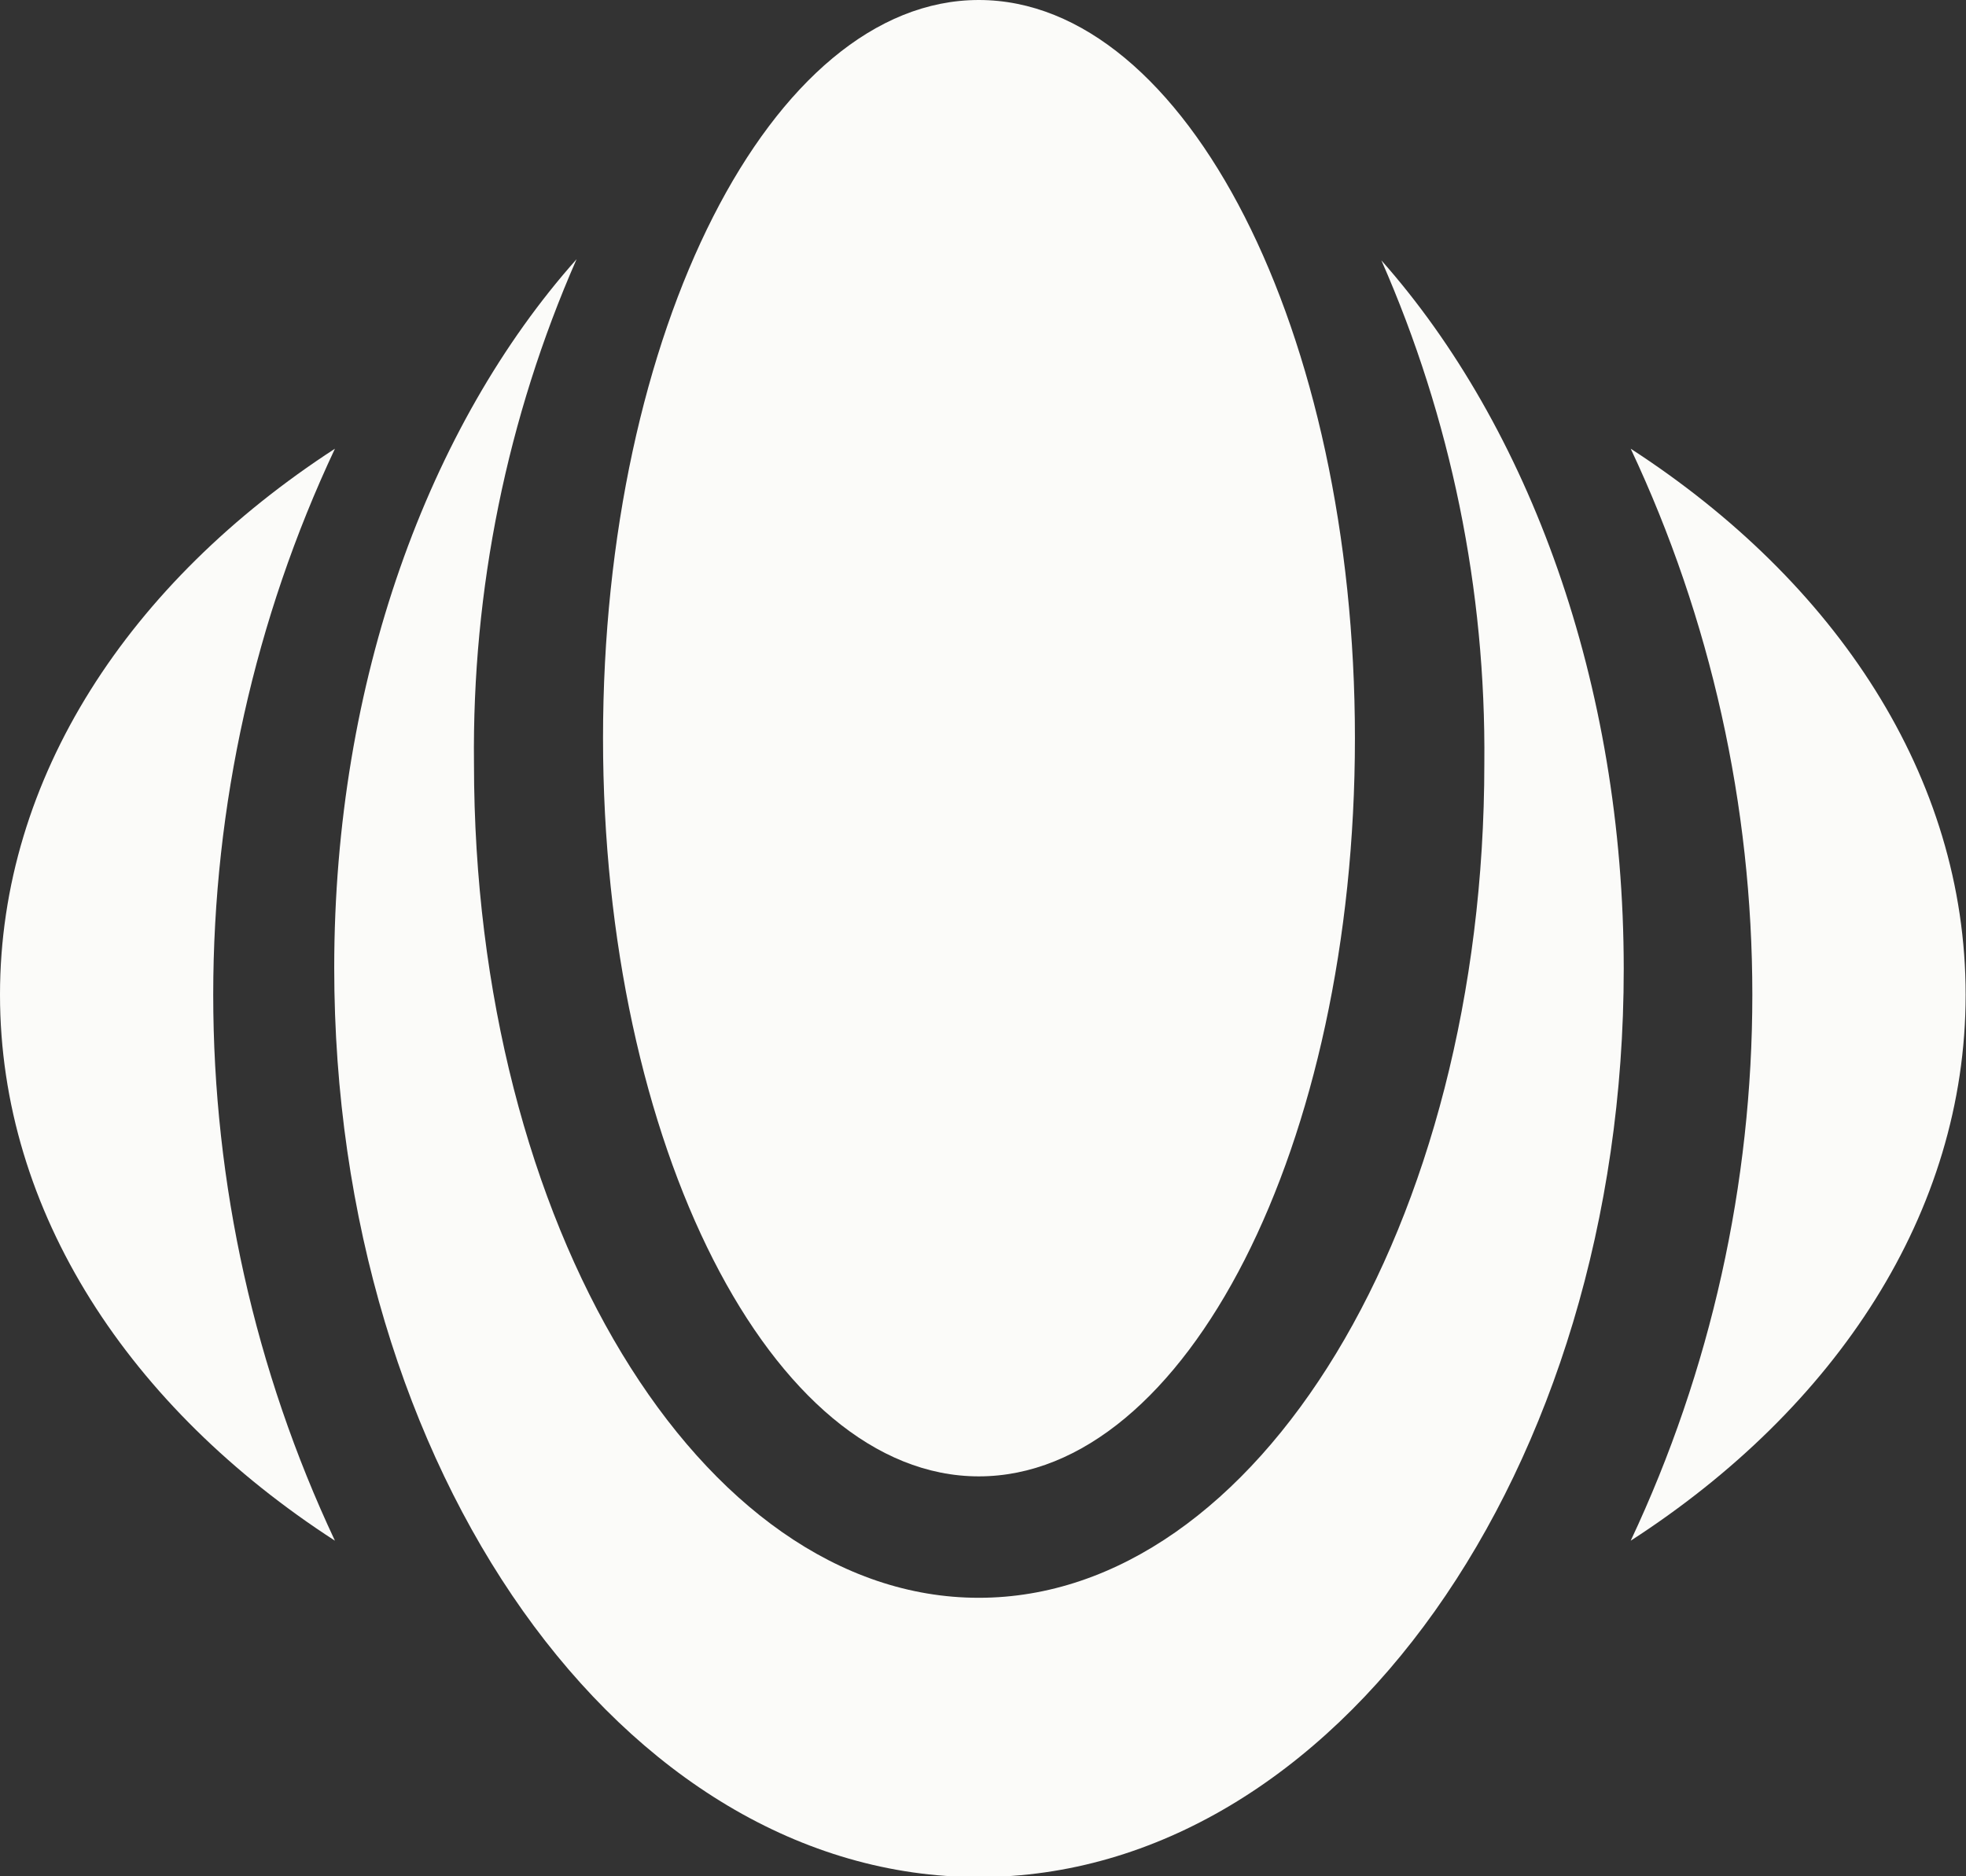 <?xml version="1.0" encoding="UTF-8"?> <svg xmlns="http://www.w3.org/2000/svg" width="22" height="21" viewBox="0 0 22 21" fill="none"><rect x="0" y="0" width="22" height="21" fill="#333333" stroke="none"/> <g clip-path="url(#clip0_182:32)"> <path fill-rule="evenodd" clip-rule="evenodd" d="M10.953 16.524C13.273 16.524 15.162 12.814 15.162 8.262C15.162 3.71 13.273 0 10.953 0C8.632 0 6.748 3.714 6.748 8.262C6.748 12.81 8.636 16.524 10.953 16.524Z" fill="#FBFBF9"></path> <path fill-rule="evenodd" clip-rule="evenodd" d="M15.458 2.914C17.104 4.773 18.17 7.635 18.17 10.845C18.17 16.456 14.94 21.009 10.953 21.009C6.966 21.009 3.74 16.456 3.74 10.832C3.74 7.623 4.798 4.76 6.452 2.901C5.674 4.674 5.282 6.601 5.304 8.546C5.304 13.704 7.834 17.883 10.953 17.883C14.072 17.883 16.61 13.704 16.61 8.546C16.629 6.604 16.236 4.682 15.458 2.914V2.914Z" fill="#FBFBF9"></path> <path fill-rule="evenodd" clip-rule="evenodd" d="M3.748 17.244C1.452 15.758 0 13.568 0 11.133C0 8.698 1.452 6.513 3.748 5.022C2.852 6.927 2.386 9.017 2.386 11.133C2.386 13.25 2.852 15.339 3.748 17.244V17.244ZM18.248 5.022C20.548 6.513 21.996 8.698 21.996 11.133C21.996 13.568 20.548 15.758 18.248 17.244C19.144 15.339 19.609 13.25 19.609 11.133C19.609 9.017 19.144 6.927 18.248 5.022V5.022Z" fill="#FBFBF9"></path> </g> <defs> <clipPath id="clip0_182:32"> <rect width="22" height="21" fill="white"></rect> </clipPath> </defs> </svg> 